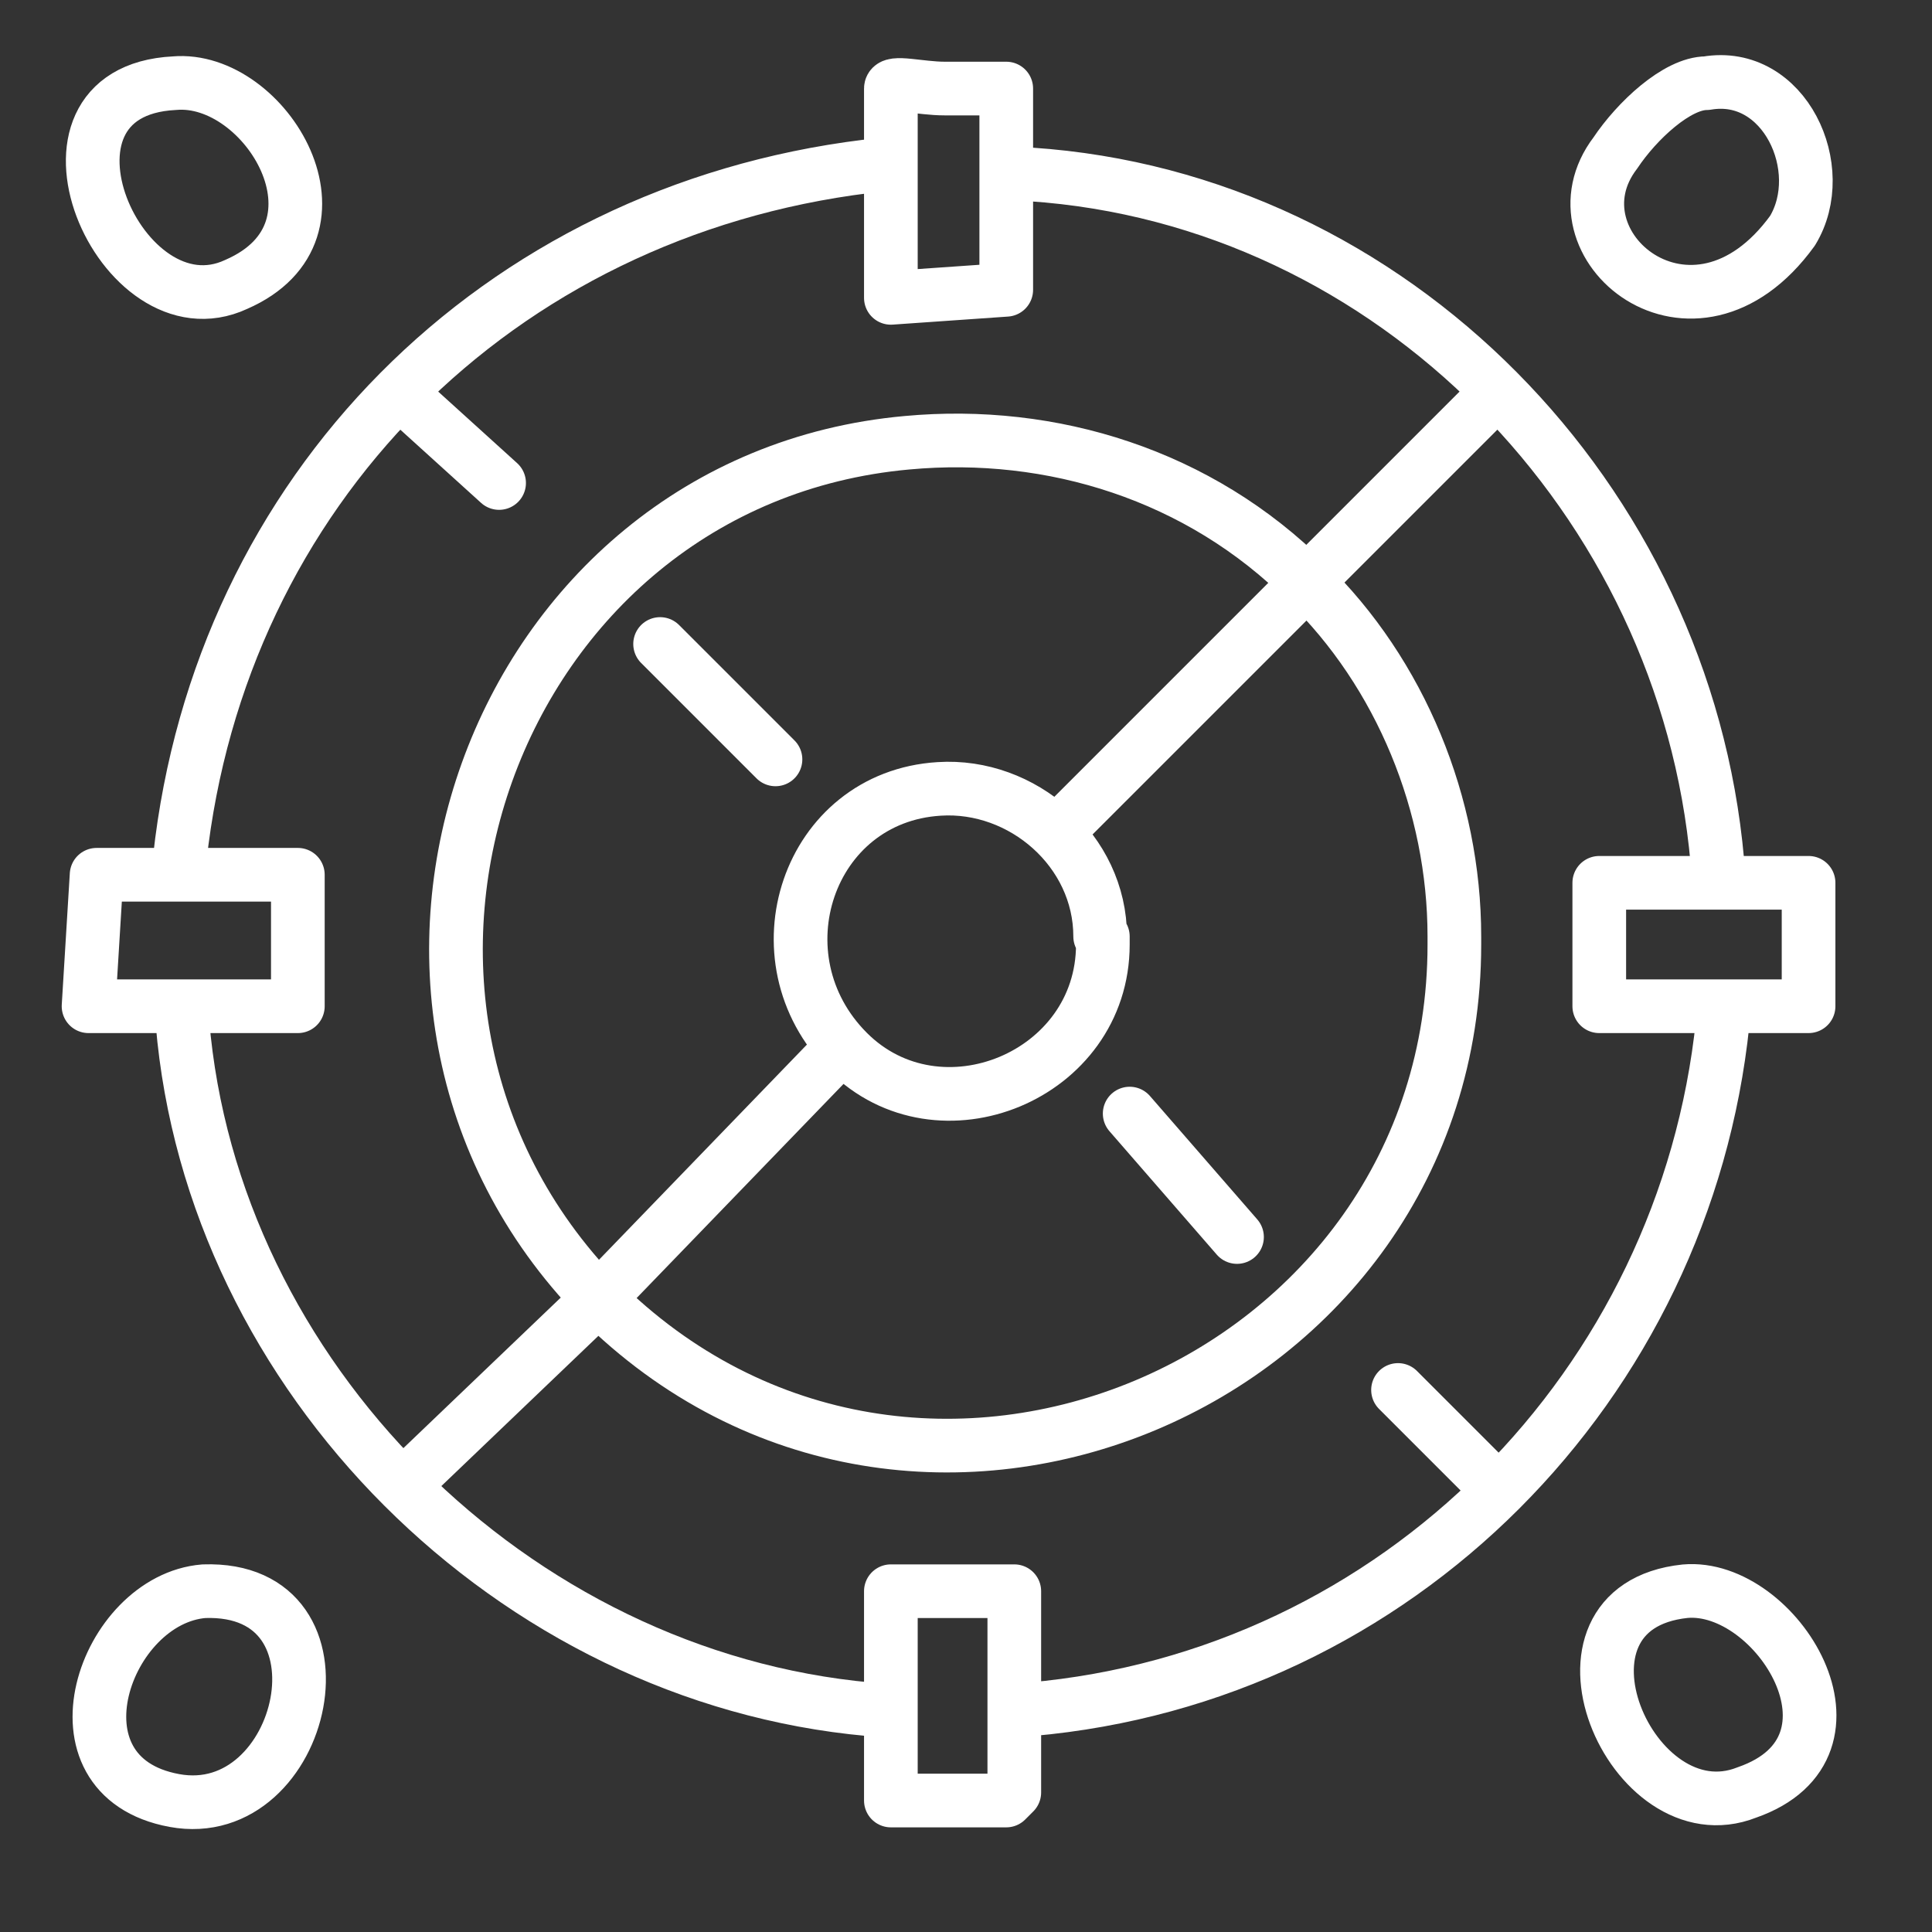 <svg xmlns="http://www.w3.org/2000/svg" viewBox="0 0 72 72"><rect x="0" y="0" width="72" height="72" fill="#333333" stroke="none"/><defs><style> .cls-1 { fill: none; stroke: #fff; stroke-linecap: round; stroke-linejoin: round; stroke-width: 2px; } </style></defs><g><g id="Calque_1"><path class="cls-1" d="M33.2,11.1V3.3c0-.3,1.1,0,2,0h2.3v7.5l-4.3.3h0ZM15.4,15.1l3.2,2.9M32.3,6.2c-13.8,1.7-24.1,12.1-25.6,25.8M38.4,6.5c13.5.9,24.4,12.1,25.6,25.6"></path><path class="cls-1" d="M55.3,15.1l-6.6,6.6h0l-8.9,8.9M11.1,37.5v-4.9H3.6l-.3,4.9h7.8ZM67.4,37.5h0v-4.6h-7.8v4.6h7.8ZM22.3,48.4l-6.9,6.6M31.2,39.2l-8.6,8.9M6.8,38.1c1.1,13.2,12.3,24.4,25.6,25.6M64.2,38.1c-1.4,13.5-12.1,24.4-25.8,25.6M55.3,55l-3.2-3.2M33.2,67.1v-7.8h4.6v7.5l-.3.3h-4.3Z"></path><path class="cls-1" d="M54.2,34.9c0-4.9-2-9.8-5.5-13.2h0c-4-4-9.5-5.7-14.9-5.2-15.5,1.4-22.4,20.7-11.5,31.9h0c11.8,11.8,31.9,3.2,31.9-13.2v-.3Z"></path><path class="cls-1" d="M41,34.9c0-3.2-2.9-5.7-6-5.5-4.9.3-6.9,6.3-3.4,9.8,3.4,3.4,9.5.9,9.5-4v-.3ZM6.5,3.1c-6,.3-2,9.5,2.3,7.5,4.6-2,1.1-7.8-2.3-7.5ZM7.6,59.3c-3.7.3-6,6.9-1.1,7.8,4.9.9,6.9-8,1.1-7.8ZM24.6,24l4.3,4.3M42.1,41.5l4,4.6M63.6,3.1c-1.1,0-2.6,1.4-3.4,2.6-2.6,3.4,2.9,8,6.6,2.9,1.4-2.3-.3-6-3.2-5.5h0ZM62.8,59.3c-5.7.6-2,9.2,2.3,7.5,4.9-1.7,1.1-7.8-2.3-7.5Z"></path></g></g></svg>